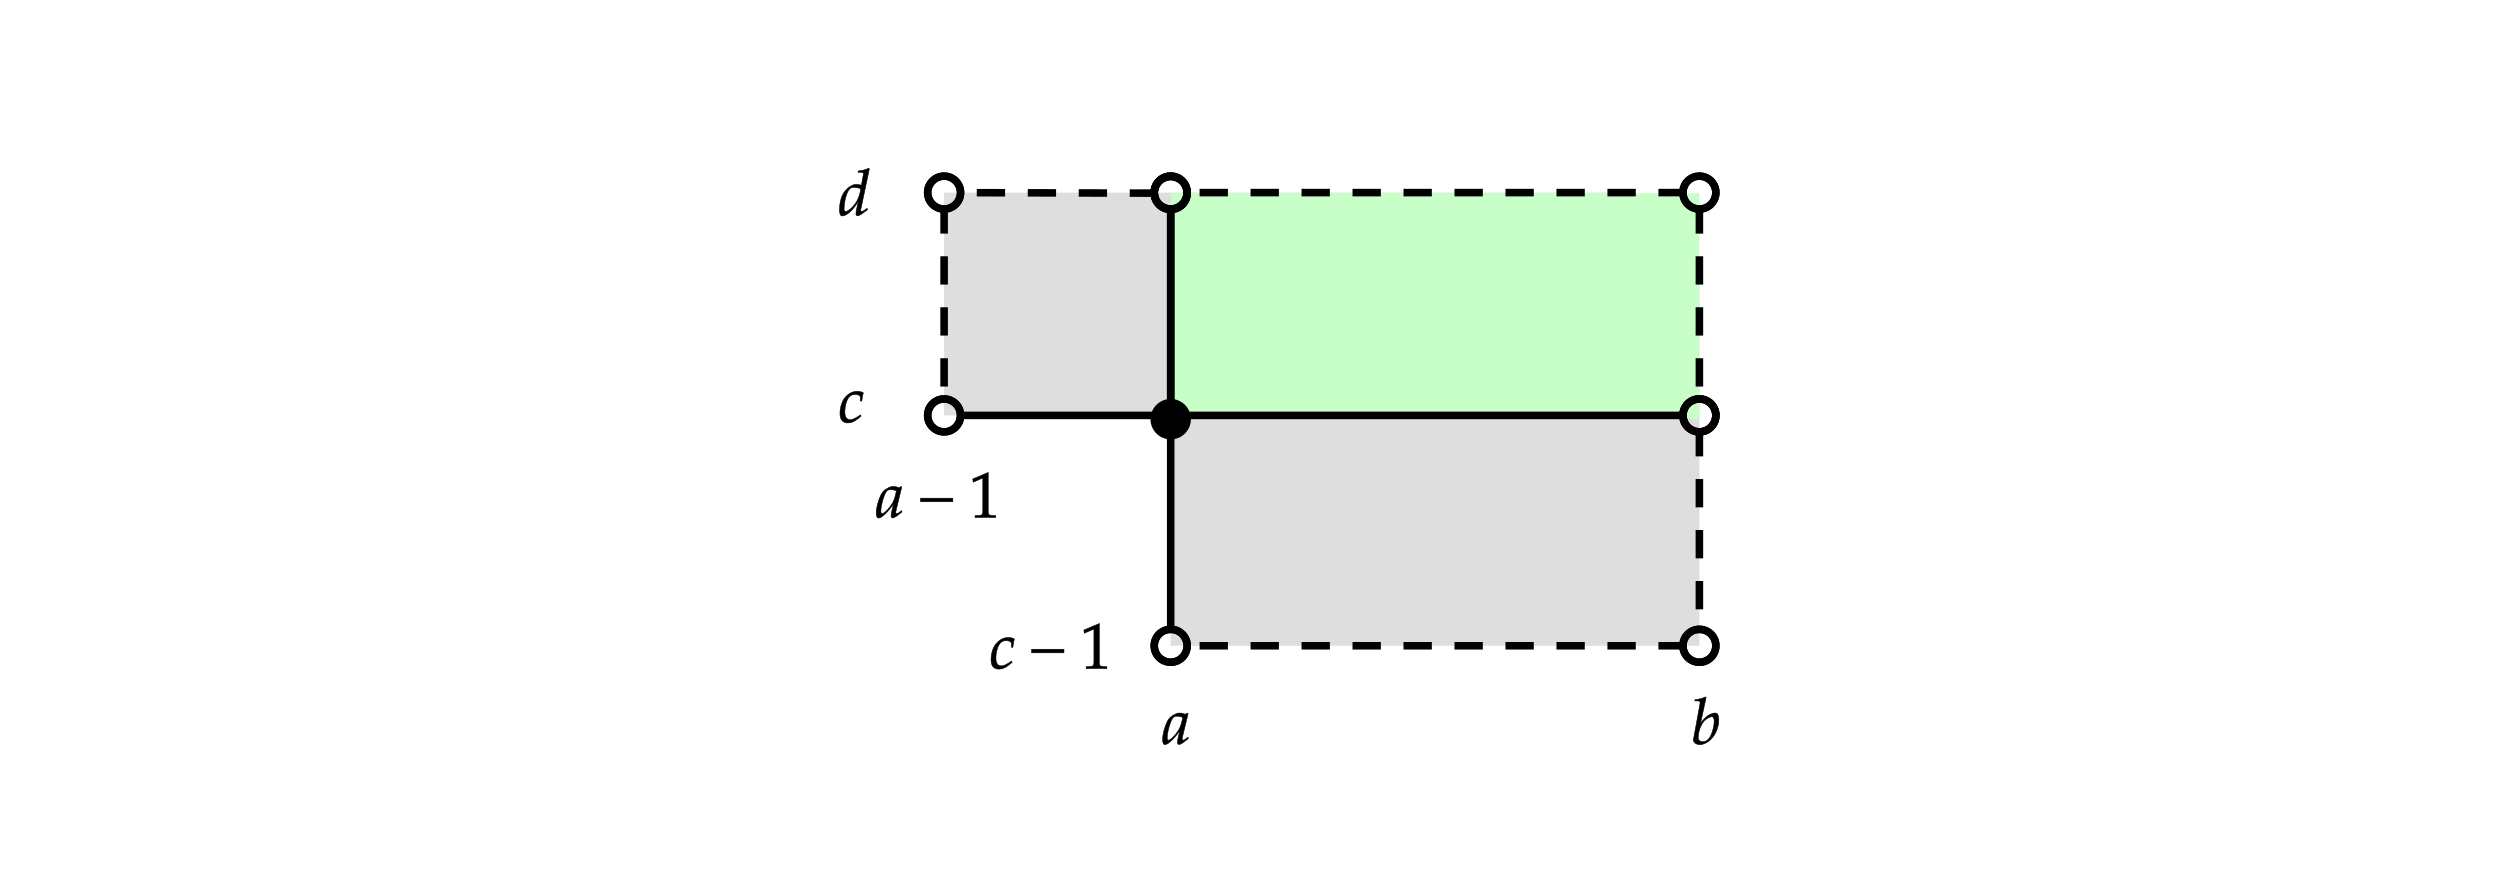 ﻿<svg xmlns="http://www.w3.org/2000/svg" xmlns:xlink="http://www.w3.org/1999/xlink" x="0" y="0" width="662" height="232" style="
        width:662px;
        height:232px;
        background: transparent;
        fill: none;
">
        
        
        <svg xmlns="http://www.w3.org/2000/svg" class="role-diagram-draw-area"><g class="shapes-region" style="stroke: black; fill: none;"><g class="composite-shape"><defs><!-- react-text: 11622 --> <!-- /react-text --><filter id="_bsdnjk9u2mq4" height="150%" width="150%" filterUnits="userSpaceOnUse"><feGaussianBlur in="SourceGraphic" stdDeviation="2"/><feOffset dx="0" dy="0" result="offsetblur"/><feFlood flood-color="rgb(222,222,222)" flood-opacity="1"/><feComposite in2="offsetblur" operator="in"/><feMerge><feMergeNode/><feMergeNode in="SourceGraphic"/></feMerge></filter></defs><path class="real" d=" M250,51 L430,51 L430,110 L250,110 Z" style="stroke-width: 1; stroke: none; stroke-opacity: 1; fill: rgb(222, 222, 222); fill-opacity: 1; filter: url(&quot;#_bsdnjk9u2mq4&quot;);"/></g><g class="composite-shape"><defs><!-- react-text: 11634 --> <!-- /react-text --><filter id="_bsdp70yyo2va" height="150%" width="150%" filterUnits="userSpaceOnUse"><feGaussianBlur in="SourceGraphic" stdDeviation="2"/><feOffset dx="0" dy="0" result="offsetblur"/><feFlood flood-color="rgb(222,222,222)" flood-opacity="1"/><feComposite in2="offsetblur" operator="in"/><feMerge><feMergeNode/><feMergeNode in="SourceGraphic"/></feMerge></filter></defs><path class="real" d=" M310,71 L450,71 L450,171 L310,171 Z" style="stroke-width: 1; stroke: none; stroke-opacity: 1; fill: rgb(222, 222, 222); fill-opacity: 1; filter: url(&quot;#_bsdp70yyo2va&quot;);"/></g><g class="composite-shape"><defs><!-- react-text: 11646 --> <!-- /react-text --><filter id="_bsd5tlrfkogr" height="150%" width="150%" filterUnits="userSpaceOnUse"><feGaussianBlur in="SourceGraphic" stdDeviation="2"/><feOffset dx="0" dy="0" result="offsetblur"/><feFlood flood-color="rgb(200,250,200)" flood-opacity="1"/><feComposite in2="offsetblur" operator="in"/><feMerge><feMergeNode/><feMergeNode in="SourceGraphic"/></feMerge></filter></defs><path class="real" d=" M310,51.16 L450,51.16 L450,111 L310,111 Z" style="stroke-width: 1; stroke: none; stroke-opacity: 1; fill: rgb(200, 255, 200); fill-opacity: 1; filter: url(&quot;#_bsd5tlrfkogr&quot;);"/></g><g class="arrow-line"><path class="connection real" stroke-dasharray="" d="  M310,54.36 L310,167.65" style="stroke: rgb(0, 0, 0); stroke-width: 2; fill: none; fill-opacity: 1;"/><g stroke="#000" transform="matrix(6.123233995736766e-17,1,-1,6.123233995736766e-17,310,171)" style="stroke: rgb(0, 0, 0); stroke-width: 2;"><circle cx="0" cy="0" r="4.355"/></g><g stroke="#000" transform="matrix(6.123233995736766e-17,1,-1,6.123233995736766e-17,310,51)" style="stroke: rgb(0, 0, 0); stroke-width: 2;"><circle cx="0" cy="0" r="4.355"/></g></g><g class="arrow-line"><path class="connection real" stroke-dasharray="7.5 6" d="  M446.65,171 L313.35,171" style="stroke: rgb(0, 0, 0); stroke-width: 2; fill: none; fill-opacity: 1;"/><g stroke="#000" transform="matrix(-1,1.2246467991473532e-16,-1.2246467991473532e-16,-1,310,171)" style="stroke: rgb(0, 0, 0); stroke-width: 2;"><circle cx="0" cy="0" r="4.355"/></g><g stroke="#000" transform="matrix(-1,1.2246467991473532e-16,-1.2246467991473532e-16,-1,450,171)" style="stroke: rgb(0, 0, 0); stroke-width: 2;"><circle cx="0" cy="0" r="4.355"/></g></g><g class="arrow-line"><path class="connection real" stroke-dasharray="7.5 6" d="  M450,54.36 L450,71.09 L450,90.59 L450,105.59 L450,106.65" style="stroke: rgb(0, 0, 0); stroke-width: 2; fill: none; fill-opacity: 1;"/><g stroke="#000" transform="matrix(6.123233995736766e-17,1,-1,6.123233995736766e-17,450,110)" style="stroke: rgb(0, 0, 0); stroke-width: 2;"><circle cx="0" cy="0" r="4.355"/></g><g stroke="#000" transform="matrix(6.123233995736766e-17,1,-1,6.123233995736766e-17,450,51)" style="stroke: rgb(0, 0, 0); stroke-width: 2;"><circle cx="0" cy="0" r="4.355"/></g></g><g class="arrow-line"><path class="connection real" stroke-dasharray="7.5 6" d="  M446.65,51 L313.35,51" style="stroke: rgb(0, 0, 0); stroke-width: 2; fill: none; fill-opacity: 1;"/><g stroke="#000" transform="matrix(-1,1.2246467991473532e-16,-1.2246467991473532e-16,-1,310,51)" style="stroke: rgb(0, 0, 0); stroke-width: 2;"><circle cx="0" cy="0" r="4.355"/></g><g stroke="#000" transform="matrix(-1,1.2246467991473532e-16,-1.2246467991473532e-16,-1,450,51)" style="stroke: rgb(0, 0, 0); stroke-width: 2;"><circle cx="0" cy="0" r="4.355"/></g></g><g class="arrow-line"><path class="connection real" stroke-dasharray="7.5 6" d="  M250,54.36 L250,106.65" style="stroke: rgb(0, 0, 0); stroke-width: 2; fill: none; fill-opacity: 1;"/><g stroke="#000" transform="matrix(6.123233995736766e-17,1,-1,6.123233995736766e-17,250,110)" style="stroke: rgb(0, 0, 0); stroke-width: 2;"><circle cx="0" cy="0" r="4.355"/></g><g stroke="#000" transform="matrix(6.123233995736766e-17,1,-1,6.123233995736766e-17,250,51)" style="stroke: rgb(0, 0, 0); stroke-width: 2;"><circle cx="0" cy="0" r="4.355"/></g></g><g class="arrow-line"><path class="connection real" stroke-dasharray="" d="  M446.65,110 L253.36,110" style="stroke: rgb(0, 0, 0); stroke-width: 2; fill: none; fill-opacity: 1;"/><g stroke="#000" transform="matrix(-1,1.2246467991473532e-16,-1.2246467991473532e-16,-1,250,110)" style="stroke: rgb(0, 0, 0); stroke-width: 2;"><circle cx="0" cy="0" r="4.355"/></g><g stroke="#000" transform="matrix(-1,1.2246467991473532e-16,-1.2246467991473532e-16,-1,450,110)" style="stroke: rgb(0, 0, 0); stroke-width: 2;"><circle cx="0" cy="0" r="4.355"/></g></g><g class="arrow-line"><path class="connection real" stroke-dasharray="7.5 6" d="  M450,113.35 L450,167.65" style="stroke: rgb(0, 0, 0); stroke-width: 2; fill: none; fill-opacity: 1;"/><g stroke="#000" transform="matrix(6.123233995736766e-17,1,-1,6.123233995736766e-17,450,171)" style="stroke: rgb(0, 0, 0); stroke-width: 2;"><circle cx="0" cy="0" r="4.355"/></g><g stroke="#000" transform="matrix(6.123233995736766e-17,1,-1,6.123233995736766e-17,450,110)" style="stroke: rgb(0, 0, 0); stroke-width: 2;"><circle cx="0" cy="0" r="4.355"/></g></g><g class="arrow-line"><path class="connection real" stroke-dasharray="7.5 6" d="  M306.65,51.15 L253.35,51.01" style="stroke: rgb(0, 0, 0); stroke-width: 2; fill: none; fill-opacity: 1;"/><g stroke="#000" transform="matrix(-1,-0.003,0.003,-1,250,51)" style="stroke: rgb(0, 0, 0); stroke-width: 2;"><circle cx="0" cy="0" r="4.355"/></g><g stroke="#000" transform="matrix(-1,-0.003,0.003,-1,310,51.156)" style="stroke: rgb(0, 0, 0); stroke-width: 2;"><circle cx="0" cy="0" r="4.355"/></g></g><g class="arrow-line"><path class="connection real" stroke-dasharray="" d="  M310,54.36 L310,70.83 L310,111" style="stroke: rgb(0, 0, 0); stroke-width: 2; fill: none; fill-opacity: 1;"/><g stroke="#000" fill="#000" transform="matrix(6.123233995736766e-17,1,-1,6.123233995736766e-17,310,111)" style="stroke: rgb(0, 0, 0); fill: rgb(0, 0, 0); stroke-width: 2;"><circle cx="0" cy="0" r="4.355"/></g><g stroke="#000" transform="matrix(6.123233995736766e-17,1,-1,6.123233995736766e-17,310,51)" style="stroke: rgb(0, 0, 0); stroke-width: 2;"><circle cx="0" cy="0" r="4.355"/></g></g><g/></g><g/><g/><g/></svg>
        <svg xmlns="http://www.w3.org/2000/svg" xmlns:xlink="http://www.w3.org/1999/xlink" width="660" height="230" style="width:660px;height:230px;font-family:Asana-Math, Asana;background:transparent;"><g><g><g><g transform="matrix(1,0,0,1,307.781,197)"><path transform="matrix(0.017,0,0,-0.017,0,0)" d="M271 204L242 77C238 60 236 42 236 26C236 4 245 -9 260 -9C283 -9 324 17 406 85L399 106C375 86 346 59 324 59C315 59 309 68 309 82C309 87 309 90 310 93L402 472L392 481L359 463C318 478 301 482 274 482C246 482 226 477 199 464C137 433 104 403 79 354C35 265 4 145 4 67C4 23 19 -11 38 -11C75 -11 155 41 271 204ZM319 414C297 305 278 253 244 201C187 117 126 59 94 59C82 59 76 72 76 99C76 163 104 280 139 360C163 415 186 433 234 433C257 433 275 429 319 414Z" stroke="rgb(0,0,0)" stroke-opacity="1" stroke-width="8" fill="rgb(0,0,0)" fill-opacity="1"></path></g></g></g></g><g><g><g><g transform="matrix(1,0,0,1,447.781,197)"><path transform="matrix(0.017,0,0,-0.017,0,0)" d="M235 722L223 733C171 707 135 698 63 691L59 670L107 670C131 670 141 663 141 646C141 639 140 628 139 622L38 71C37 68 37 64 37 61C37 22 85 -11 140 -11C177 -11 228 8 271 39C367 107 433 244 433 376C433 414 424 453 412 468C405 477 392 482 377 482C353 482 323 474 295 460C244 433 211 403 149 324ZM322 424C348 424 361 401 361 352C361 288 340 202 310 137C277 68 237 36 183 36C137 36 112 59 112 101C112 135 127 276 208 361C241 395 293 424 322 424Z" stroke="rgb(0,0,0)" stroke-opacity="1" stroke-width="8" fill="rgb(0,0,0)" fill-opacity="1"></path></g></g></g></g><g><g><g><g transform="matrix(1,0,0,1,222,57)"><path transform="matrix(0.017,0,0,-0.017,0,0)" d="M483 722L471 733C419 707 383 698 311 691L307 670L355 670C379 670 389 663 389 646C389 638 388 629 387 622L359 468C329 477 302 482 277 482C208 482 114 410 68 323C37 265 17 170 17 86C17 21 32 -11 61 -11C88 -11 125 6 159 33C213 77 246 116 313 217L290 126C279 82 274 50 274 24C274 3 283 -9 300 -9C317 -9 341 3 375 28L456 88L446 107L402 76C388 66 372 59 363 59C355 59 349 68 349 82C349 90 350 99 357 128ZM114 59C98 59 89 73 89 98C89 224 135 380 184 418C197 428 216 433 243 433C287 433 316 427 349 410L337 351C300 171 159 59 114 59Z" stroke="rgb(0,0,0)" stroke-opacity="1" stroke-width="8" fill="rgb(0,0,0)" fill-opacity="1"></path></g></g></g></g><g><g><g><g transform="matrix(1,0,0,1,222,111.805)"><path transform="matrix(0.017,0,0,-0.017,0,0)" d="M342 330L365 330C373 395 380 432 389 458C365 473 330 482 293 482C248 483 175 463 118 400C64 352 25 241 25 136C25 40 67 -11 147 -11C201 -11 249 9 304 54L354 95L346 115L331 105C259 57 221 40 186 40C130 40 101 80 101 159C101 267 136 371 185 409C206 425 230 433 261 433C306 433 342 414 342 390Z" stroke="rgb(0,0,0)" stroke-opacity="1" stroke-width="8" fill="rgb(0,0,0)" fill-opacity="1"></path></g></g></g></g><g><g><g><g transform="matrix(1,0,0,1,262,177)"><path transform="matrix(0.017,0,0,-0.017,0,0)" d="M342 330L365 330C373 395 380 432 389 458C365 473 330 482 293 482C248 483 175 463 118 400C64 352 25 241 25 136C25 40 67 -11 147 -11C201 -11 249 9 304 54L354 95L346 115L331 105C259 57 221 40 186 40C130 40 101 80 101 159C101 267 136 371 185 409C206 425 230 433 261 433C306 433 342 414 342 390Z" stroke="rgb(0,0,0)" stroke-opacity="1" stroke-width="8" fill="rgb(0,0,0)" fill-opacity="1"></path></g></g><g><g transform="matrix(1,0,0,1,272.297,177)"><path transform="matrix(0.017,0,0,-0.017,0,0)" d="M555 243L555 299L51 299L51 243Z" stroke="rgb(0,0,0)" stroke-opacity="1" stroke-width="8" fill="rgb(0,0,0)" fill-opacity="1"></path></g></g><g><g transform="matrix(1,0,0,1,285.984,177)"><path transform="matrix(0.017,0,0,-0.017,0,0)" d="M418 -3L418 27L366 30C311 33 301 44 301 96L301 700L60 598L67 548L217 614L217 96C217 44 206 33 152 30L96 27L96 -3C250 0 250 0 261 0C292 0 402 -3 418 -3Z" stroke="rgb(0,0,0)" stroke-opacity="1" stroke-width="8" fill="rgb(0,0,0)" fill-opacity="1"></path></g></g></g></g><g><g><g><g transform="matrix(1,0,0,1,231.953,137)"><path transform="matrix(0.017,0,0,-0.017,0,0)" d="M271 204L242 77C238 60 236 42 236 26C236 4 245 -9 260 -9C283 -9 324 17 406 85L399 106C375 86 346 59 324 59C315 59 309 68 309 82C309 87 309 90 310 93L402 472L392 481L359 463C318 478 301 482 274 482C246 482 226 477 199 464C137 433 104 403 79 354C35 265 4 145 4 67C4 23 19 -11 38 -11C75 -11 155 41 271 204ZM319 414C297 305 278 253 244 201C187 117 126 59 94 59C82 59 76 72 76 99C76 163 104 280 139 360C163 415 186 433 234 433C257 433 275 429 319 414Z" stroke="rgb(0,0,0)" stroke-opacity="1" stroke-width="8" fill="rgb(0,0,0)" fill-opacity="1"></path></g></g><g><g transform="matrix(1,0,0,1,242.875,137)"><path transform="matrix(0.017,0,0,-0.017,0,0)" d="M555 243L555 299L51 299L51 243Z" stroke="rgb(0,0,0)" stroke-opacity="1" stroke-width="8" fill="rgb(0,0,0)" fill-opacity="1"></path></g></g><g><g transform="matrix(1,0,0,1,256.562,137)"><path transform="matrix(0.017,0,0,-0.017,0,0)" d="M418 -3L418 27L366 30C311 33 301 44 301 96L301 700L60 598L67 548L217 614L217 96C217 44 206 33 152 30L96 27L96 -3C250 0 250 0 261 0C292 0 402 -3 418 -3Z" stroke="rgb(0,0,0)" stroke-opacity="1" stroke-width="8" fill="rgb(0,0,0)" fill-opacity="1"></path></g></g></g></g></svg>
</svg>
